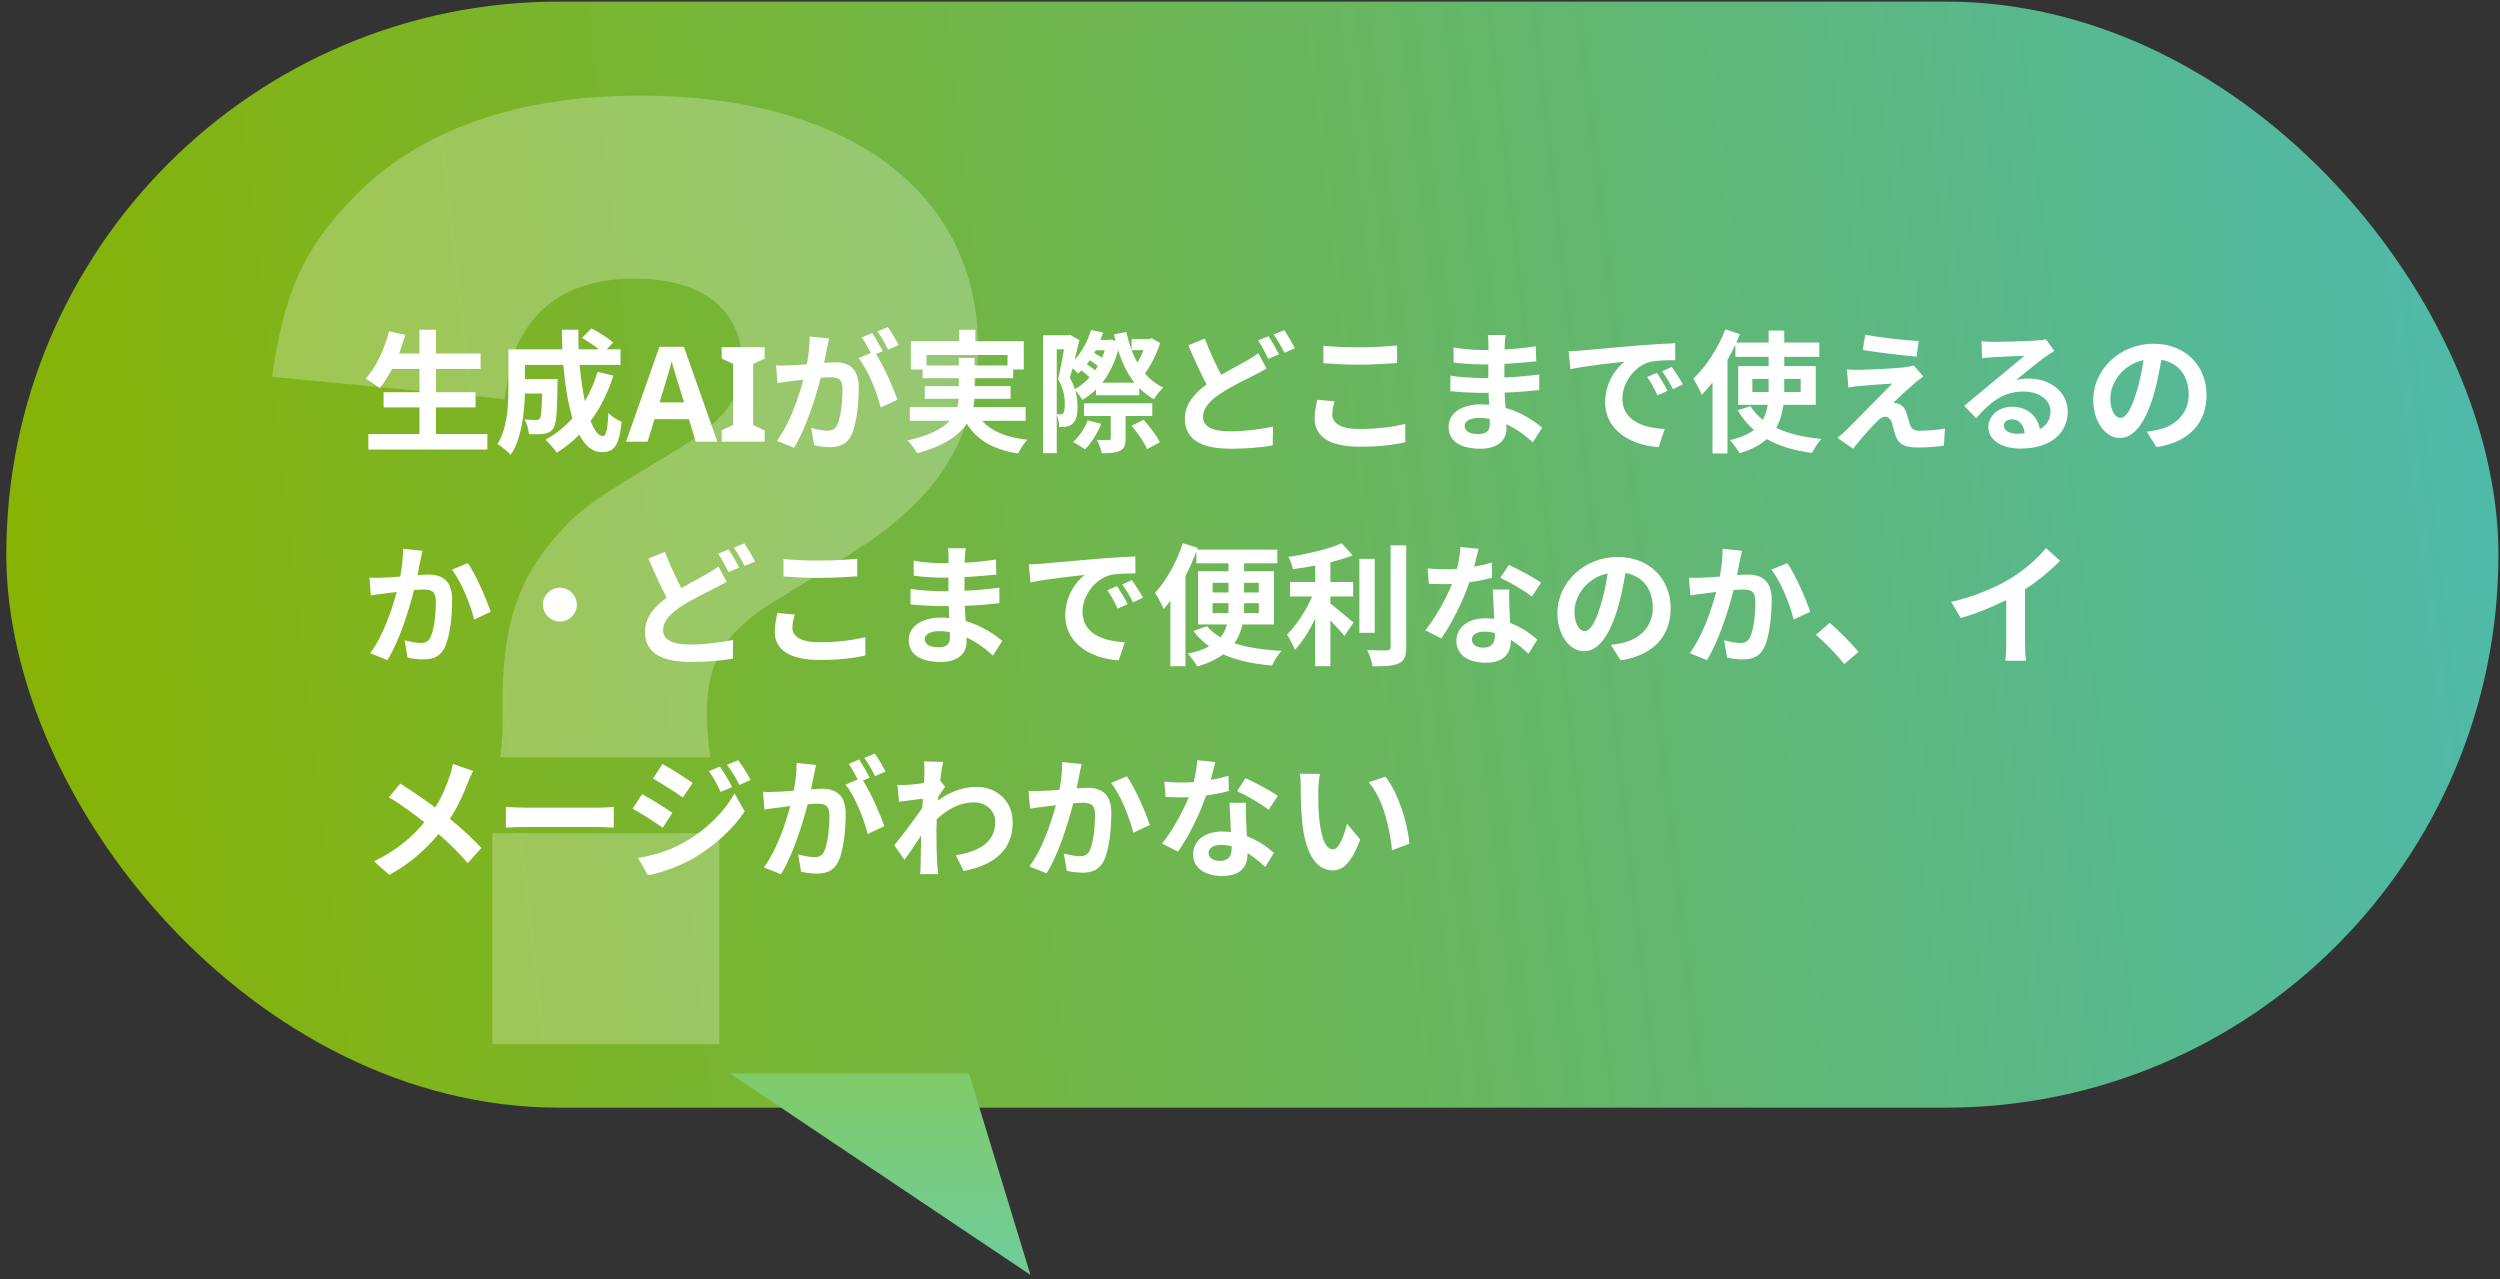 <svg width="340" height="174" viewBox="0 0 340 174" fill="none" xmlns="http://www.w3.org/2000/svg">
<rect x="0" y="0" width="340" height="174" fill="#333333" stroke="none"/>
<rect x="0.857" y="0.214" width="338.929" height="150.429" rx="75.214" fill="url(#paint0_linear_84_28)" fill-opacity="0.9"/>
<path d="M140.143 173.393L99.286 146H131.786L140.143 173.393Z" fill="url(#paint1_linear_84_28)"/>
<path d="M59.295 59.027H66.279V61.133H50.097V59.027H57.045V55.409H52.167V53.339H57.045V50.171H53.319C52.797 51.161 52.239 52.079 51.645 52.781C51.213 52.439 50.259 51.791 49.719 51.503C51.123 49.991 52.293 47.507 52.905 45.059L55.119 45.545C54.867 46.409 54.579 47.255 54.273 48.083H57.045V44.843H59.295V48.083H65.361V50.171H59.295V53.339H64.677V55.409H59.295V59.027ZM81.273 50.567L83.415 51.089C82.677 53.429 81.615 55.517 80.319 57.263C80.841 58.559 81.417 59.315 81.993 59.315C82.425 59.315 82.641 58.415 82.731 56.165C83.217 56.669 83.973 57.137 84.549 57.371C84.207 60.701 83.487 61.493 81.813 61.493C80.553 61.493 79.563 60.593 78.771 59.117C77.853 60.071 76.845 60.881 75.729 61.565C75.405 61.097 74.631 60.215 74.181 59.801C75.567 59.045 76.809 58.055 77.853 56.885C77.241 54.851 76.845 52.331 76.611 49.631H71.391V51.557H75.837C75.837 51.557 75.819 52.115 75.819 52.367C75.765 56.147 75.657 57.749 75.243 58.271C74.901 58.739 74.541 58.901 74.001 58.991C73.533 59.063 72.759 59.063 71.931 59.045C71.895 58.415 71.661 57.587 71.337 57.047C71.985 57.101 72.597 57.119 72.885 57.119C73.137 57.119 73.281 57.083 73.425 56.903C73.605 56.651 73.677 55.787 73.731 53.519H71.391C71.319 56.147 70.941 59.657 69.465 61.853C69.087 61.439 68.133 60.647 67.647 60.395C69.015 58.235 69.141 55.103 69.141 52.763V47.507H76.485C76.449 46.625 76.413 45.743 76.413 44.843H78.663C78.645 45.743 78.663 46.625 78.699 47.507H81.453C80.787 46.967 79.887 46.391 79.149 45.941L80.445 44.663C81.435 45.167 82.749 45.995 83.379 46.589L82.515 47.507H84.387V49.631H78.825C78.987 51.431 79.239 53.123 79.545 54.563C80.247 53.357 80.841 52.025 81.273 50.567ZM94.629 60.071L93.693 57.011H89.013L88.077 60.071H85.143L89.679 47.165H93.009L97.563 60.071H94.629ZM92.109 51.737C92.049 51.533 91.971 51.275 91.875 50.963C91.779 50.651 91.683 50.333 91.587 50.009C91.491 49.685 91.413 49.403 91.353 49.163C91.293 49.403 91.209 49.703 91.101 50.063C91.005 50.411 90.909 50.747 90.813 51.071C90.729 51.383 90.663 51.605 90.615 51.737L89.697 54.725H93.045L92.109 51.737ZM103.997 60.071H98.147V58.523L99.713 57.803V49.487L98.147 48.767V47.219H103.997V48.767L102.431 49.487V57.803L103.997 58.523V60.071ZM122.207 46.931L120.785 47.561C120.407 46.805 119.831 45.743 119.327 45.077L120.749 44.483C121.235 45.167 121.901 46.301 122.207 46.931ZM110.111 45.761L112.757 46.031C112.649 46.499 112.541 47.057 112.451 47.507C112.343 48.047 112.199 48.695 112.073 49.343C112.667 49.307 113.207 49.271 113.567 49.271C115.457 49.271 116.789 50.117 116.789 52.673C116.789 54.779 116.537 57.623 115.781 59.171C115.187 60.413 114.215 60.809 112.847 60.809C112.181 60.809 111.317 60.701 110.723 60.557L110.327 58.199C111.011 58.397 112.055 58.577 112.523 58.577C113.117 58.577 113.567 58.397 113.855 57.803C114.341 56.813 114.575 54.689 114.575 52.925C114.575 51.503 113.963 51.305 112.847 51.305C112.559 51.305 112.127 51.341 111.623 51.377C110.921 54.077 109.625 58.271 107.987 60.899L105.665 59.963C107.393 57.623 108.617 54.059 109.247 51.629C108.617 51.701 108.059 51.773 107.717 51.827C107.213 51.881 106.295 52.007 105.737 52.097L105.539 49.685C106.187 49.739 106.781 49.703 107.429 49.685C107.987 49.667 108.833 49.613 109.733 49.541C109.985 48.173 110.129 46.877 110.111 45.761ZM120.065 47.759L119.147 48.155C120.191 49.793 121.523 52.799 122.045 54.365L119.777 55.427C119.309 53.447 118.049 50.297 116.771 48.713L118.427 48.011C118.067 47.327 117.617 46.463 117.203 45.887L118.625 45.293C119.075 45.959 119.705 47.093 120.065 47.759ZM126.005 49.703H130.397V48.677H132.539V49.703H137.021V48.281H126.005V49.703ZM139.487 57.227H133.583C134.861 58.667 136.877 59.495 139.721 59.801C139.289 60.251 138.731 61.097 138.461 61.673C135.041 61.133 132.899 59.855 131.477 57.623C130.415 59.225 128.417 60.647 124.745 61.637C124.493 61.169 123.881 60.359 123.413 59.909C126.437 59.225 128.165 58.289 129.155 57.227H123.737V55.373H130.199C130.289 54.995 130.343 54.617 130.379 54.239H125.771V52.511H130.397V51.431H125.483V50.243H123.881V46.409H130.451V44.843H132.647V46.409H139.235V50.243H137.795V51.431H132.539V52.511H137.435V54.239H132.521C132.503 54.617 132.467 54.995 132.377 55.373H139.487V57.227ZM147.929 57.173L149.765 57.641C149.261 58.937 148.379 60.287 147.569 61.115C147.173 60.845 146.399 60.341 145.949 60.125C146.777 59.351 147.515 58.253 147.929 57.173ZM156.713 56.579H153.077V59.657C153.077 60.557 152.915 61.025 152.303 61.313C151.709 61.601 150.917 61.637 149.837 61.637C149.747 61.079 149.441 60.323 149.189 59.837C149.855 59.855 150.575 59.855 150.773 59.855C150.989 59.837 151.061 59.801 151.061 59.621V56.579H147.425V54.851H156.713V56.579ZM153.905 57.911L155.525 57.083C156.335 58.001 157.325 59.261 157.739 60.143L156.011 61.079C155.651 60.215 154.715 58.883 153.905 57.911ZM149.909 52.043H154.283C153.329 50.837 152.609 49.343 152.069 47.633C151.583 49.379 150.845 50.855 149.909 52.043ZM146.183 52.907C146.903 52.529 147.587 51.989 148.181 51.323C147.893 51.017 147.461 50.675 147.083 50.387C146.921 50.531 146.777 50.675 146.633 50.801C146.471 50.621 146.165 50.333 145.859 50.099C145.733 50.567 145.607 50.999 145.499 51.395C145.805 51.917 146.021 52.421 146.183 52.907ZM143.717 47.507V56.345C143.897 56.363 144.059 56.363 144.203 56.363C144.347 56.363 144.491 56.309 144.599 56.201C144.743 56.039 144.815 55.607 144.815 55.049C144.815 54.131 144.707 52.925 143.897 51.575C144.185 50.423 144.491 48.767 144.707 47.507H143.717ZM148.919 50.369C149.063 50.189 149.189 49.973 149.297 49.775C149.009 49.523 148.613 49.235 148.217 48.983C148.091 49.181 147.947 49.361 147.803 49.541C148.199 49.793 148.631 50.099 148.919 50.369ZM150.251 47.633H149.027C148.955 47.759 148.883 47.885 148.811 48.011C149.171 48.209 149.567 48.443 149.873 48.659C150.017 48.317 150.143 47.975 150.251 47.633ZM156.623 45.995L157.775 46.661C157.307 48.137 156.533 49.703 155.705 50.783C156.407 51.593 157.235 52.259 158.207 52.709C157.793 53.069 157.235 53.789 156.947 54.293C156.191 53.879 155.543 53.375 154.949 52.781V53.753H149.063V52.979C148.487 53.519 147.875 54.005 147.209 54.383C146.993 54.005 146.597 53.465 146.237 53.105C146.471 53.897 146.543 54.635 146.543 55.319C146.543 56.489 146.327 57.281 145.841 57.641C145.607 57.875 145.301 57.965 144.959 58.037C144.707 58.073 144.383 58.091 144.041 58.073C144.041 57.605 143.951 56.921 143.717 56.417V61.637H141.863V45.599H145.229L145.499 45.527L146.795 46.247C146.597 47.075 146.381 48.011 146.147 48.929C147.155 47.831 147.929 46.409 148.379 44.879L150.017 45.221C149.909 45.563 149.801 45.905 149.657 46.229H150.845L151.169 46.175L151.727 46.373C151.637 46.085 151.583 45.779 151.511 45.473L153.185 45.149C153.509 46.679 154.013 48.101 154.697 49.325C155.003 48.803 155.291 48.209 155.507 47.615H153.905V46.103H156.281L156.623 45.995ZM171.131 48.029L172.247 50.117C171.707 50.441 171.149 50.747 170.483 51.071C169.385 51.647 167.711 52.403 166.073 53.465C164.597 54.437 163.607 55.463 163.607 56.705C163.607 57.983 164.831 58.667 167.315 58.667C169.133 58.667 171.545 58.379 173.129 58.019L173.093 60.575C171.581 60.845 169.691 61.025 167.369 61.025C163.823 61.025 161.141 60.035 161.141 56.957C161.141 54.995 162.383 53.537 164.093 52.277C163.283 50.765 162.419 48.857 161.609 46.967L163.859 46.049C164.543 47.903 165.371 49.613 166.091 50.981C167.405 50.207 168.665 49.577 169.493 49.091C170.159 48.713 170.663 48.407 171.131 48.029ZM171.095 46.301L172.517 45.725C172.967 46.373 173.615 47.525 173.957 48.191L172.499 48.803C172.139 48.065 171.581 47.003 171.095 46.301ZM173.219 45.491L174.659 44.897C175.127 45.581 175.793 46.733 176.099 47.363L174.677 47.975C174.299 47.219 173.723 46.175 173.219 45.491ZM179.982 49.397V47.021C181.314 47.165 182.97 47.237 184.842 47.237C186.606 47.237 188.64 47.129 190.008 46.985V49.379C188.766 49.469 186.552 49.595 184.86 49.595C182.988 49.595 181.44 49.505 179.982 49.397ZM179.154 54.365L181.494 54.581C181.332 55.229 181.188 55.787 181.188 56.381C181.188 57.515 182.268 58.343 184.842 58.343C187.254 58.343 189.522 58.073 191.106 57.641L191.124 60.143C189.576 60.521 187.434 60.755 184.932 60.755C180.846 60.755 178.794 59.387 178.794 56.939C178.794 55.895 179.01 55.031 179.154 54.365ZM202.608 57.713C202.608 57.515 202.608 57.263 202.59 56.957C202.122 56.885 201.636 56.831 201.132 56.831C199.872 56.831 199.188 57.317 199.188 57.929C199.188 58.595 199.818 59.027 201.042 59.027C201.996 59.027 202.608 58.739 202.608 57.713ZM209.736 58.163L208.458 60.161C207.504 59.261 206.28 58.343 204.858 57.695C204.876 57.929 204.876 58.145 204.876 58.325C204.876 59.855 203.724 61.025 201.366 61.025C198.522 61.025 197.01 59.945 197.01 58.055C197.01 56.255 198.666 54.995 201.42 54.995C201.798 54.995 202.158 55.013 202.518 55.049C202.482 54.509 202.464 53.951 202.446 53.429H201.528C200.484 53.429 198.432 53.339 197.244 53.195L197.262 51.089C198.288 51.287 200.61 51.413 201.564 51.413H202.41V49.559H201.564C200.43 49.559 198.72 49.451 197.694 49.289L197.676 47.255C198.792 47.471 200.448 47.597 201.546 47.597H202.428V46.787C202.428 46.463 202.41 45.905 202.338 45.563H204.768C204.714 45.923 204.66 46.373 204.642 46.823L204.624 47.525C206.01 47.471 207.324 47.327 208.872 47.093L208.926 49.145C207.756 49.253 206.316 49.397 204.606 49.487L204.588 51.341C206.388 51.269 207.882 51.107 209.34 50.927V53.033C207.738 53.213 206.352 53.339 204.624 53.393C204.66 54.059 204.696 54.779 204.75 55.463C207 56.111 208.71 57.299 209.736 58.163ZM225.342 50.711C225.774 51.359 226.44 52.439 226.782 53.159L225.414 53.771C224.964 52.781 224.586 52.079 224.01 51.269L225.342 50.711ZM227.358 49.883C227.808 50.513 228.492 51.575 228.87 52.277L227.52 52.925C227.034 51.953 226.62 51.287 226.044 50.495L227.358 49.883ZM213.336 47.759C214.056 47.741 214.74 47.705 215.082 47.669C216.576 47.543 219.528 47.273 222.786 46.985C224.622 46.841 226.566 46.733 227.826 46.679L227.844 48.983C226.89 48.983 225.36 49.001 224.406 49.217C222.246 49.793 220.644 52.097 220.644 54.203C220.644 57.137 223.38 58.199 226.404 58.343L225.576 60.809C221.832 60.575 218.304 58.559 218.304 54.689C218.304 52.115 219.726 50.099 220.932 49.199C219.384 49.361 215.64 49.757 213.57 50.207L213.336 47.759ZM238.32 53.321H240.534V53.087V51.539H238.32V53.321ZM244.89 51.539H242.658V53.105V53.321H244.89V51.539ZM246.942 55.049H242.55C242.406 56.165 242.1 57.227 241.56 58.181C243.216 58.973 245.286 59.477 247.716 59.693C247.266 60.161 246.708 61.043 246.438 61.601C244.008 61.295 241.956 60.665 240.282 59.711C239.418 60.503 238.194 61.169 236.592 61.637C236.322 61.169 235.692 60.305 235.26 59.855C236.7 59.531 237.762 59.063 238.536 58.469C237.654 57.731 236.934 56.813 236.322 55.787L238.068 55.247C238.5 55.949 239.076 56.561 239.742 57.101C240.102 56.453 240.3 55.787 240.408 55.049H236.394V49.793H240.534V48.533H236.016V46.877C235.692 47.561 235.332 48.263 234.936 48.947V61.673H232.902V52.007C232.416 52.619 231.93 53.195 231.426 53.699C231.228 53.177 230.652 52.025 230.292 51.503C232.002 49.883 233.676 47.345 234.648 44.789L236.628 45.437C236.466 45.815 236.304 46.193 236.142 46.589H240.534V44.951H242.658V46.589H247.428V48.533H242.658V49.793H246.942V55.049ZM253.674 45.527C255.672 45.905 259.092 46.283 260.946 46.391L260.658 48.497C258.786 48.335 255.456 47.957 253.332 47.597L253.674 45.527ZM261.576 51.197C261.108 51.521 260.73 51.845 260.406 52.097C259.596 52.799 257.922 54.329 257.508 54.779C257.67 54.779 257.994 54.833 258.174 54.923C258.696 55.085 259.02 55.463 259.272 56.129C259.434 56.615 259.596 57.299 259.758 57.749C259.92 58.307 260.316 58.577 261.018 58.577C262.386 58.577 263.61 58.451 264.51 58.271L264.366 60.611C263.628 60.755 261.792 60.863 260.874 60.863C259.182 60.863 258.264 60.503 257.832 59.333C257.634 58.811 257.436 57.983 257.31 57.533C257.094 56.903 256.716 56.669 256.356 56.669C255.996 56.669 255.618 56.957 255.204 57.389C254.574 58.019 253.242 59.459 252.018 61.025L249.894 59.549C250.218 59.297 250.668 58.919 251.136 58.451C252.054 57.515 255.69 53.897 257.328 52.169C256.068 52.223 253.944 52.403 252.918 52.493C252.306 52.547 251.766 52.637 251.388 52.709L251.172 50.243C251.586 50.279 252.234 50.297 252.882 50.297C253.728 50.297 257.778 50.117 259.254 49.919C259.578 49.883 260.064 49.775 260.262 49.703L261.576 51.197ZM274.315 58.991C274.693 58.991 275.035 58.973 275.359 58.937C275.251 57.785 274.585 57.029 273.613 57.029C272.947 57.029 272.515 57.425 272.515 57.875C272.515 58.541 273.271 58.991 274.315 58.991ZM278.239 46.139L279.391 47.723C278.959 47.993 278.545 48.263 278.149 48.533C277.195 49.199 275.323 50.783 274.207 51.683C274.801 51.521 275.305 51.485 275.881 51.485C278.905 51.485 281.209 53.375 281.209 55.967C281.209 58.775 279.067 61.007 274.765 61.007C272.281 61.007 270.409 59.873 270.409 58.091C270.409 56.651 271.723 55.319 273.613 55.319C275.809 55.319 277.141 56.669 277.411 58.361C278.383 57.839 278.869 57.011 278.869 55.931C278.869 54.329 277.249 53.249 275.179 53.249C272.443 53.249 270.661 54.707 268.753 56.867L267.133 55.193C268.393 54.167 270.535 52.349 271.597 51.485C272.587 50.657 274.441 49.163 275.323 48.389C274.405 48.407 271.957 48.515 271.021 48.587C270.535 48.605 269.977 48.659 269.563 48.731L269.491 46.409C269.995 46.463 270.607 46.499 271.111 46.499C272.047 46.499 275.863 46.409 276.871 46.319C277.609 46.265 278.023 46.193 278.239 46.139ZM288.391 56.831C289.129 56.831 289.849 55.715 290.569 53.303C290.983 51.989 291.307 50.459 291.523 48.983C288.571 49.595 287.005 52.187 287.005 54.149C287.005 55.949 287.725 56.831 288.391 56.831ZM293.287 60.809L291.955 58.703C292.639 58.613 293.143 58.523 293.611 58.415C295.897 57.875 297.661 56.237 297.661 53.645C297.661 51.179 296.329 49.343 293.935 48.929C293.683 50.441 293.377 52.097 292.873 53.771C291.811 57.371 290.263 59.567 288.319 59.567C286.357 59.567 284.683 57.389 284.683 54.383C284.683 50.279 288.265 46.751 292.891 46.751C297.301 46.751 300.091 49.829 300.091 53.717C300.091 57.461 297.787 60.125 293.287 60.809ZM54.813 74.635L57.459 74.905C57.351 75.373 57.225 75.931 57.135 76.381C57.045 76.921 56.901 77.569 56.775 78.217C57.369 78.181 57.909 78.145 58.269 78.145C60.159 78.145 61.491 78.991 61.491 81.547C61.491 83.653 61.239 86.497 60.483 88.045C59.889 89.287 58.899 89.683 57.549 89.683C56.865 89.683 56.019 89.575 55.425 89.431L55.029 87.073C55.713 87.271 56.739 87.451 57.207 87.451C57.801 87.451 58.269 87.271 58.539 86.677C59.043 85.687 59.277 83.563 59.277 81.799C59.277 80.377 58.665 80.179 57.531 80.179C57.243 80.179 56.811 80.215 56.307 80.251C55.623 82.951 54.327 87.145 52.689 89.773L50.349 88.837C52.095 86.497 53.301 82.933 53.949 80.503C53.319 80.575 52.761 80.647 52.419 80.701C51.915 80.755 50.997 80.881 50.439 80.971L50.241 78.559C50.889 78.613 51.483 78.577 52.131 78.559C52.689 78.541 53.535 78.487 54.435 78.415C54.687 77.047 54.831 75.751 54.813 74.635ZM61.455 77.479L63.615 76.579C64.695 78.109 66.189 81.511 66.729 83.203L64.479 84.265C64.011 82.285 62.733 79.063 61.455 77.479ZM73.839 82.231C73.839 80.971 74.883 79.927 76.143 79.927C77.403 79.927 78.447 80.971 78.447 82.231C78.447 83.491 77.403 84.535 76.143 84.535C74.883 84.535 73.839 83.491 73.839 82.231ZM97.707 77.029L98.823 79.117C98.283 79.441 97.725 79.747 97.059 80.071C95.961 80.647 94.287 81.403 92.649 82.465C91.173 83.437 90.183 84.463 90.183 85.705C90.183 86.983 91.407 87.667 93.891 87.667C95.709 87.667 98.121 87.379 99.705 87.019L99.669 89.575C98.157 89.845 96.267 90.025 93.945 90.025C90.399 90.025 87.717 89.035 87.717 85.957C87.717 83.995 88.959 82.537 90.669 81.277C89.859 79.765 88.995 77.857 88.185 75.967L90.435 75.049C91.119 76.903 91.947 78.613 92.667 79.981C93.981 79.207 95.241 78.577 96.069 78.091C96.735 77.713 97.239 77.407 97.707 77.029ZM97.671 75.301L99.093 74.725C99.543 75.373 100.191 76.525 100.533 77.191L99.075 77.803C98.715 77.065 98.157 76.003 97.671 75.301ZM99.795 74.491L101.235 73.897C101.703 74.581 102.369 75.733 102.675 76.363L101.253 76.975C100.875 76.219 100.299 75.175 99.795 74.491ZM106.558 78.397V76.021C107.89 76.165 109.546 76.237 111.418 76.237C113.182 76.237 115.216 76.129 116.584 75.985V78.379C115.342 78.469 113.128 78.595 111.436 78.595C109.564 78.595 108.016 78.505 106.558 78.397ZM105.73 83.365L108.07 83.581C107.908 84.229 107.764 84.787 107.764 85.381C107.764 86.515 108.844 87.343 111.418 87.343C113.83 87.343 116.098 87.073 117.682 86.641L117.7 89.143C116.152 89.521 114.01 89.755 111.508 89.755C107.422 89.755 105.37 88.387 105.37 85.939C105.37 84.895 105.586 84.031 105.73 83.365ZM129.184 86.713C129.184 86.515 129.184 86.263 129.166 85.957C128.698 85.885 128.212 85.831 127.708 85.831C126.448 85.831 125.764 86.317 125.764 86.929C125.764 87.595 126.394 88.027 127.618 88.027C128.572 88.027 129.184 87.739 129.184 86.713ZM136.312 87.163L135.034 89.161C134.08 88.261 132.856 87.343 131.434 86.695C131.452 86.929 131.452 87.145 131.452 87.325C131.452 88.855 130.3 90.025 127.942 90.025C125.098 90.025 123.586 88.945 123.586 87.055C123.586 85.255 125.242 83.995 127.996 83.995C128.374 83.995 128.734 84.013 129.094 84.049C129.058 83.509 129.04 82.951 129.022 82.429H128.104C127.06 82.429 125.008 82.339 123.82 82.195L123.838 80.089C124.864 80.287 127.186 80.413 128.14 80.413H128.986V78.559H128.14C127.006 78.559 125.296 78.451 124.27 78.289L124.252 76.255C125.368 76.471 127.024 76.597 128.122 76.597H129.004V75.787C129.004 75.463 128.986 74.905 128.914 74.563H131.344C131.29 74.923 131.236 75.373 131.218 75.823L131.2 76.525C132.586 76.471 133.9 76.327 135.448 76.093L135.502 78.145C134.332 78.253 132.892 78.397 131.182 78.487L131.164 80.341C132.964 80.269 134.458 80.107 135.916 79.927V82.033C134.314 82.213 132.928 82.339 131.2 82.393C131.236 83.059 131.272 83.779 131.326 84.463C133.576 85.111 135.286 86.299 136.312 87.163ZM151.918 79.711C152.35 80.359 153.016 81.439 153.358 82.159L151.99 82.771C151.54 81.781 151.162 81.079 150.586 80.269L151.918 79.711ZM153.934 78.883C154.384 79.513 155.068 80.575 155.446 81.277L154.096 81.925C153.61 80.953 153.196 80.287 152.62 79.495L153.934 78.883ZM139.912 76.759C140.632 76.741 141.316 76.705 141.658 76.669C143.152 76.543 146.104 76.273 149.362 75.985C151.198 75.841 153.142 75.733 154.402 75.679L154.42 77.983C153.466 77.983 151.936 78.001 150.982 78.217C148.822 78.793 147.22 81.097 147.22 83.203C147.22 86.137 149.956 87.199 152.98 87.343L152.152 89.809C148.408 89.575 144.88 87.559 144.88 83.689C144.88 81.115 146.302 79.099 147.508 78.199C145.96 78.361 142.216 78.757 140.146 79.207L139.912 76.759ZM164.914 83.365H167.056C167.074 83.131 167.074 82.879 167.074 82.663V82.033H164.914V83.365ZM164.914 79.261V80.575H167.074V79.261H164.914ZM171.196 79.261H169.198V80.575H171.196V79.261ZM171.196 83.365V82.033H169.198V82.681C169.198 82.897 169.198 83.131 169.18 83.365H171.196ZM173.266 84.931H168.982C168.784 85.831 168.424 86.695 167.884 87.487C169.648 88.063 171.826 88.387 174.292 88.513C173.824 88.999 173.266 89.917 172.996 90.511C170.386 90.295 168.19 89.809 166.354 88.999C165.472 89.647 164.302 90.205 162.826 90.655C162.574 90.169 161.944 89.323 161.53 88.891C162.736 88.639 163.708 88.315 164.446 87.901C163.636 87.325 162.898 86.623 162.304 85.813L164.158 85.165C164.644 85.759 165.256 86.245 165.994 86.677C166.444 86.137 166.696 85.561 166.858 84.931H162.934V77.695H167.074V76.615H162.7V75.013C162.286 76.111 161.782 77.263 161.224 78.361V90.601H159.172V81.691C158.866 82.123 158.56 82.501 158.254 82.843C158.056 82.321 157.444 81.169 157.084 80.629C158.596 78.991 160.036 76.435 160.864 73.879L162.88 74.509L162.79 74.743H173.716V76.615H169.198V77.695H173.266V84.931ZM180.934 81.115V82.087C181.816 82.753 183.598 84.283 184.084 84.661L182.842 86.497C182.41 85.939 181.654 85.129 180.934 84.391V90.601H178.864V84.157C178.054 85.795 177.1 87.343 176.11 88.387C175.894 87.757 175.372 86.839 175.03 86.299C176.326 85.039 177.64 82.987 178.45 81.115H175.444V79.153H178.864V76.921C177.838 77.119 176.812 77.281 175.84 77.407C175.75 76.939 175.48 76.183 175.228 75.733C177.82 75.355 180.718 74.671 182.464 73.879L183.976 75.535C183.076 75.895 182.032 76.201 180.934 76.471V79.153H184.03V81.115H180.934ZM186.964 76.003V86.065H184.876V76.003H186.964ZM189.124 74.167H191.248V88.027C191.248 89.269 190.996 89.863 190.258 90.205C189.52 90.565 188.314 90.637 186.676 90.619C186.586 90.007 186.262 89.017 185.938 88.405C187.108 88.459 188.26 88.459 188.638 88.459C188.98 88.441 189.124 88.333 189.124 88.009V74.167ZM209.59 79.243L208.33 81.133C207.304 80.305 205.27 79.135 204.046 78.595L205.198 76.831C206.476 77.389 208.69 78.595 209.59 79.243ZM202.876 76.507L202.93 78.577C202.12 78.793 201.022 79.027 199.834 79.189C198.988 81.691 197.458 84.787 196.018 86.821L193.84 85.723C195.28 83.977 196.684 81.349 197.476 79.423C197.17 79.441 196.864 79.441 196.558 79.441C195.82 79.441 195.1 79.423 194.326 79.387L194.164 77.299C194.938 77.389 195.892 77.425 196.54 77.425C197.062 77.425 197.602 77.407 198.142 77.371C198.394 76.381 198.592 75.301 198.628 74.383L201.094 74.635C200.95 75.211 200.734 76.111 200.482 77.065C201.346 76.921 202.174 76.723 202.876 76.507ZM203.308 86.425V86.083C202.84 85.975 202.372 85.903 201.868 85.903C200.842 85.903 200.176 86.335 200.176 86.965C200.176 87.631 200.734 88.081 201.706 88.081C202.912 88.081 203.308 87.379 203.308 86.425ZM203.02 80.179H205.27C205.216 80.935 205.252 81.673 205.27 82.465C205.288 82.969 205.324 83.833 205.378 84.715C206.908 85.291 208.168 86.191 209.068 87.001L207.88 88.909C207.25 88.333 206.44 87.613 205.468 87.019V87.181C205.468 88.837 204.568 90.133 202.03 90.133C199.816 90.133 198.07 89.143 198.07 87.181C198.07 85.435 199.528 84.085 202.012 84.085C202.426 84.085 202.84 84.121 203.218 84.157C203.164 82.825 203.074 81.259 203.02 80.179ZM215.512 85.831C216.25 85.831 216.97 84.715 217.69 82.303C218.104 80.989 218.428 79.459 218.644 77.983C215.692 78.595 214.126 81.187 214.126 83.149C214.126 84.949 214.846 85.831 215.512 85.831ZM220.408 89.809L219.076 87.703C219.76 87.613 220.264 87.523 220.732 87.415C223.018 86.875 224.782 85.237 224.782 82.645C224.782 80.179 223.45 78.343 221.056 77.929C220.804 79.441 220.498 81.097 219.994 82.771C218.932 86.371 217.384 88.567 215.44 88.567C213.478 88.567 211.804 86.389 211.804 83.383C211.804 79.279 215.386 75.751 220.012 75.751C224.422 75.751 227.212 78.829 227.212 82.717C227.212 86.461 224.908 89.125 220.408 89.809ZM234.268 74.635L236.914 74.905C236.806 75.373 236.68 75.931 236.59 76.381C236.5 76.921 236.356 77.569 236.23 78.217C236.824 78.181 237.364 78.145 237.724 78.145C239.614 78.145 240.946 78.991 240.946 81.547C240.946 83.653 240.694 86.497 239.938 88.045C239.344 89.287 238.354 89.683 237.004 89.683C236.32 89.683 235.474 89.575 234.88 89.431L234.484 87.073C235.168 87.271 236.194 87.451 236.662 87.451C237.256 87.451 237.724 87.271 237.994 86.677C238.498 85.687 238.732 83.563 238.732 81.799C238.732 80.377 238.12 80.179 236.986 80.179C236.698 80.179 236.266 80.215 235.762 80.251C235.078 82.951 233.782 87.145 232.144 89.773L229.804 88.837C231.55 86.497 232.756 82.933 233.404 80.503C232.774 80.575 232.216 80.647 231.874 80.701C231.37 80.755 230.452 80.881 229.894 80.971L229.696 78.559C230.344 78.613 230.938 78.577 231.586 78.559C232.144 78.541 232.99 78.487 233.89 78.415C234.142 77.047 234.286 75.751 234.268 74.635ZM240.91 77.479L243.07 76.579C244.15 78.109 245.644 81.511 246.184 83.203L243.934 84.265C243.466 82.285 242.188 79.063 240.91 77.479ZM252.762 88.657L250.836 90.313C249.738 88.963 248.226 87.415 246.966 86.335L248.838 84.715C250.116 85.759 251.844 87.541 252.762 88.657ZM275.406 80.143V87.505C275.406 88.297 275.442 89.413 275.568 89.863H272.724C272.796 89.431 272.85 88.297 272.85 87.505V81.601C270.996 82.537 268.746 83.473 266.658 84.049L265.362 81.853C268.512 81.169 271.536 79.837 273.552 78.595C275.37 77.461 277.242 75.859 278.25 74.527L280.176 76.273C278.808 77.641 277.188 78.991 275.406 80.143ZM61.599 103.887L64.353 104.859C64.119 105.255 63.777 106.047 63.615 106.461C63.075 107.901 62.265 109.701 61.185 111.357C62.769 112.653 64.263 114.039 65.469 115.317L63.615 117.387C62.355 115.911 61.077 114.669 59.637 113.427C58.053 115.335 55.983 117.333 52.941 118.989L50.871 117.135C53.805 115.713 55.947 113.967 57.711 111.825C56.433 110.817 54.723 109.521 52.887 108.423L54.435 106.569C55.875 107.469 57.729 108.729 59.187 109.809C60.105 108.369 60.681 106.947 61.167 105.543C61.329 105.093 61.509 104.355 61.599 103.887ZM68.799 112.563V109.737C69.447 109.791 70.761 109.845 71.697 109.845H81.363C82.191 109.845 83.001 109.773 83.469 109.737V112.563C83.037 112.545 82.119 112.473 81.363 112.473H71.697C70.671 112.473 69.465 112.509 68.799 112.563ZM97.913 104.247C98.435 105.003 99.155 106.209 99.569 107.037L98.003 107.703C97.481 106.569 97.067 105.795 96.419 104.877L97.913 104.247ZM100.397 103.383C100.955 104.103 101.657 105.273 102.089 106.065L100.559 106.749C99.983 105.615 99.533 104.913 98.867 104.013L100.397 103.383ZM90.101 103.905C91.289 104.553 93.269 105.831 94.205 106.479L92.873 108.459C91.865 107.757 89.993 106.551 88.805 105.885L90.101 103.905ZM86.771 116.685C88.787 116.343 90.947 115.731 92.891 114.651C95.951 112.941 98.471 110.475 99.893 107.901L101.279 110.349C99.623 112.851 97.067 115.119 94.133 116.829C92.297 117.855 89.705 118.755 88.121 119.043L86.771 116.685ZM87.329 108.009C88.553 108.657 90.533 109.899 91.451 110.547L90.137 112.563C89.111 111.843 87.239 110.637 86.033 109.989L87.329 108.009ZM120.431 104.931L119.009 105.561C118.631 104.805 118.055 103.743 117.551 103.077L118.973 102.483C119.459 103.167 120.125 104.301 120.431 104.931ZM108.335 103.761L110.981 104.031C110.873 104.499 110.765 105.057 110.675 105.507C110.567 106.047 110.423 106.695 110.297 107.343C110.891 107.307 111.431 107.271 111.791 107.271C113.681 107.271 115.013 108.117 115.013 110.673C115.013 112.779 114.761 115.623 114.005 117.171C113.411 118.413 112.439 118.809 111.071 118.809C110.405 118.809 109.541 118.701 108.947 118.557L108.551 116.199C109.235 116.397 110.279 116.577 110.747 116.577C111.341 116.577 111.791 116.397 112.079 115.803C112.565 114.813 112.799 112.689 112.799 110.925C112.799 109.503 112.187 109.305 111.071 109.305C110.783 109.305 110.351 109.341 109.847 109.377C109.145 112.077 107.849 116.271 106.211 118.899L103.889 117.963C105.617 115.623 106.841 112.059 107.471 109.629C106.841 109.701 106.283 109.773 105.941 109.827C105.437 109.881 104.519 110.007 103.961 110.097L103.763 107.685C104.411 107.739 105.005 107.703 105.653 107.685C106.211 107.667 107.057 107.613 107.957 107.541C108.209 106.173 108.353 104.877 108.335 103.761ZM118.289 105.759L117.371 106.155C118.415 107.793 119.747 110.799 120.269 112.365L118.001 113.427C117.533 111.447 116.273 108.297 114.995 106.713L116.651 106.011C116.291 105.327 115.841 104.463 115.427 103.887L116.849 103.293C117.299 103.959 117.929 105.093 118.289 105.759ZM127.865 106.155L128.531 107.001C128.297 107.307 127.919 107.883 127.613 108.351C127.595 108.531 127.595 108.693 127.577 108.873C129.377 107.523 131.213 107.019 132.815 107.019C135.569 107.019 137.729 108.963 137.729 111.825C137.729 115.425 135.479 117.585 131.051 118.467L129.989 116.307C133.121 115.821 135.353 114.561 135.353 111.771C135.353 110.385 134.237 109.125 132.455 109.125C130.565 109.125 128.891 110.025 127.397 111.411C127.379 111.915 127.361 112.419 127.361 112.887C127.361 114.345 127.361 115.839 127.469 117.513C127.487 117.837 127.559 118.485 127.595 118.881H125.147C125.183 118.503 125.201 117.855 125.201 117.567C125.237 116.181 125.237 115.155 125.273 113.643C124.517 114.777 123.635 116.073 123.023 116.937L121.619 114.957C122.627 113.733 124.427 111.357 125.435 109.863L125.507 108.621C124.643 108.729 123.275 108.909 122.267 109.035L122.051 106.749C122.555 106.767 122.969 106.767 123.599 106.731C124.121 106.695 124.895 106.605 125.651 106.497C125.687 105.831 125.723 105.327 125.723 105.129C125.723 104.625 125.741 104.085 125.651 103.545L128.261 103.617C128.153 104.121 128.009 105.039 127.865 106.155ZM144.461 103.635L147.107 103.905C146.999 104.373 146.873 104.931 146.783 105.381C146.693 105.921 146.549 106.569 146.423 107.217C147.017 107.181 147.557 107.145 147.917 107.145C149.807 107.145 151.139 107.991 151.139 110.547C151.139 112.653 150.887 115.497 150.131 117.045C149.537 118.287 148.547 118.683 147.197 118.683C146.513 118.683 145.667 118.575 145.073 118.431L144.677 116.073C145.361 116.271 146.387 116.451 146.855 116.451C147.449 116.451 147.917 116.271 148.187 115.677C148.691 114.687 148.925 112.563 148.925 110.799C148.925 109.377 148.313 109.179 147.179 109.179C146.891 109.179 146.459 109.215 145.955 109.251C145.271 111.951 143.975 116.145 142.337 118.773L139.997 117.837C141.743 115.497 142.949 111.933 143.597 109.503C142.967 109.575 142.409 109.647 142.067 109.701C141.563 109.755 140.645 109.881 140.087 109.971L139.889 107.559C140.537 107.613 141.131 107.577 141.779 107.559C142.337 107.541 143.183 107.487 144.083 107.415C144.335 106.047 144.479 104.751 144.461 103.635ZM151.103 106.479L153.263 105.579C154.343 107.109 155.837 110.511 156.377 112.203L154.127 113.265C153.659 111.285 152.381 108.063 151.103 106.479ZM173.783 108.243L172.523 110.133C171.497 109.305 169.463 108.135 168.239 107.595L169.391 105.831C170.669 106.389 172.883 107.595 173.783 108.243ZM167.069 105.507L167.123 107.577C166.313 107.793 165.215 108.027 164.027 108.189C163.181 110.691 161.651 113.787 160.211 115.821L158.033 114.723C159.473 112.977 160.877 110.349 161.669 108.423C161.363 108.441 161.057 108.441 160.751 108.441C160.013 108.441 159.293 108.423 158.519 108.387L158.357 106.299C159.131 106.389 160.085 106.425 160.733 106.425C161.255 106.425 161.795 106.407 162.335 106.371C162.587 105.381 162.785 104.301 162.821 103.383L165.287 103.635C165.143 104.211 164.927 105.111 164.675 106.065C165.539 105.921 166.367 105.723 167.069 105.507ZM167.501 115.425V115.083C167.033 114.975 166.565 114.903 166.061 114.903C165.035 114.903 164.369 115.335 164.369 115.965C164.369 116.631 164.927 117.081 165.899 117.081C167.105 117.081 167.501 116.379 167.501 115.425ZM167.213 109.179H169.463C169.409 109.935 169.445 110.673 169.463 111.465C169.481 111.969 169.517 112.833 169.571 113.715C171.101 114.291 172.361 115.191 173.261 116.001L172.073 117.909C171.443 117.333 170.633 116.613 169.661 116.019V116.181C169.661 117.837 168.761 119.133 166.223 119.133C164.009 119.133 162.263 118.143 162.263 116.181C162.263 114.435 163.721 113.085 166.205 113.085C166.619 113.085 167.033 113.121 167.411 113.157C167.357 111.825 167.267 110.259 167.213 109.179ZM179.507 105.255C179.381 105.885 179.291 106.929 179.291 107.415C179.273 108.567 179.291 109.917 179.399 111.195C179.651 113.769 180.191 115.515 181.307 115.515C182.153 115.515 182.855 113.427 183.197 112.023L184.997 114.183C183.809 117.279 182.693 118.377 181.253 118.377C179.309 118.377 177.599 116.613 177.095 111.825C176.933 110.187 176.897 108.117 176.897 107.019C176.897 106.515 176.879 105.759 176.771 105.219L179.507 105.255ZM188.417 105.633C190.109 107.703 191.477 112.005 191.675 114.741L189.317 115.641C189.047 112.779 188.093 108.585 186.149 106.389L188.417 105.633Z" fill="white"/>
<path d="M68.028 102.998C68.332 100.573 68.332 100.417 68.332 96.019C68.332 85.547 70.178 79.473 75.09 73.555C78.774 69.305 80.001 68.392 90.913 61.866C98.437 57.469 100.893 54.279 100.893 49.274C100.893 42.139 95.52 37.889 86.297 37.889C79.383 37.889 74.315 40.314 71.398 45.024C69.865 47.449 69.247 49.578 68.637 54.279L37 51.246C38.533 40.47 40.997 34.552 46.832 28.182C55.74 18.162 69.412 13 87.073 13C115.331 13 133 26.201 133 47.145C133 56.4 129.926 63.535 123.473 69.453C119.79 72.79 118.248 73.85 104.89 82.054C98.437 86.147 96.138 90.092 96.138 97.079C96.138 98.896 96.295 100.573 96.599 102.998H68.028ZM97.827 113.313V142H66.957V113.313H97.827Z" fill="white" fill-opacity="0.25"/>
<defs>
<linearGradient id="paint0_linear_84_28" x1="0.857" y1="75.429" x2="346.999" y2="36.276" gradientUnits="userSpaceOnUse">
<stop stop-color="#91C100"/>
<stop offset="1" stop-color="#50C9BC"/>
</linearGradient>
<linearGradient id="paint1_linear_84_28" x1="119.714" y1="146" x2="119.714" y2="173.393" gradientUnits="userSpaceOnUse">
<stop stop-color="#80CB69"/>
<stop offset="1" stop-color="#6FCD9C"/>
</linearGradient>
</defs>
</svg>
